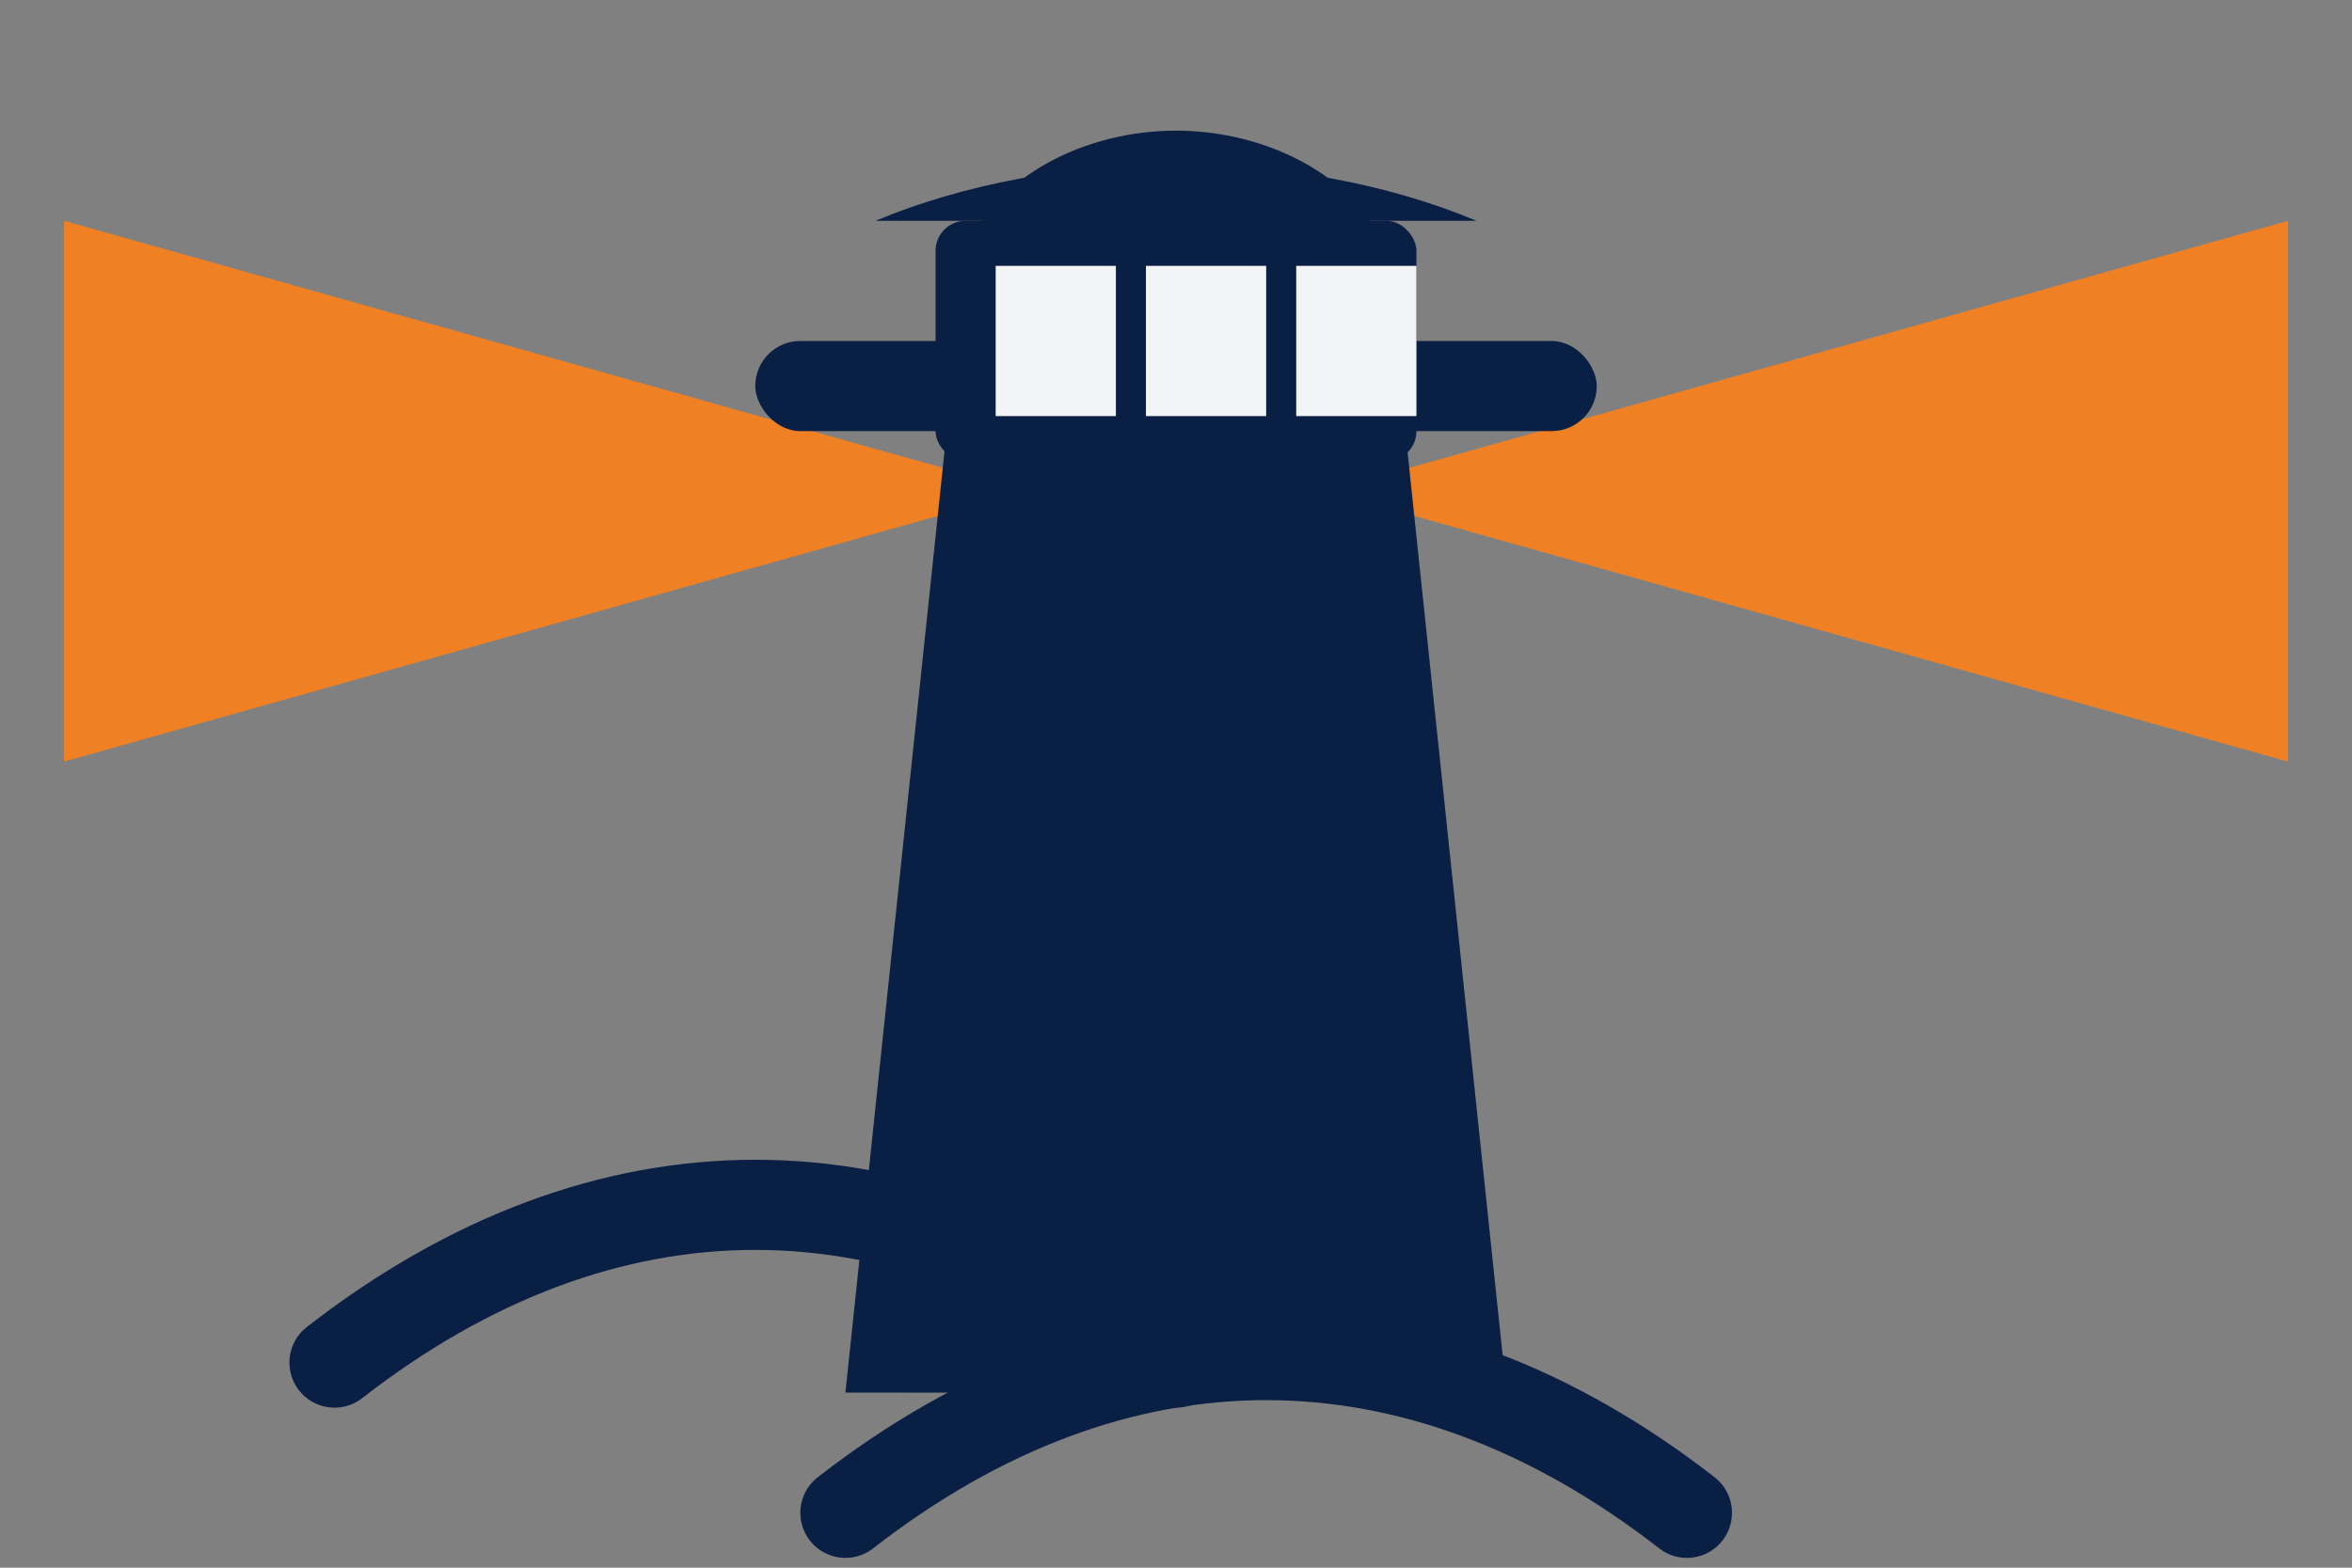 <svg xmlns="http://www.w3.org/2000/svg" viewBox="-90 -10 180 120">

    <rect x="-90" y="-10" width="180" height="120" fill="#808080" stroke="none"/>

    <g id="lighthouse-refined" transform="translate(0,0) scale(1.15)">
      <!-- Light beams -->
      <polygon points="-10,24 -74,6 -74,42" fill="#F58220" opacity="0.95"/>
      <polygon points="74,6 10,24 74,42" fill="#F58220" opacity="0.95"/>

      <!-- Waves base -->
      <path d="M-56,82 C-38,68 -18,68 0,82" fill="none" stroke="#0A1F44" stroke-width="6" stroke-linecap="round"/>
      <path d="M-22,92 C-4,78 16,78 34,92" fill="none" stroke="#0A1F44" stroke-width="6" stroke-linecap="round"/>

      <!-- Tower shadow (subtle depth with gradient-like shape) -->
      <path d="M-18,84 L-10,6 C-9,3 -5,1 0,1 C5,1 9,3 10,6 L18,84 Z" fill="#0A1F44" opacity="0.10"/>

      <!-- Main tower (tapered) -->
      <path d="M-22,84 L-14,8 C-12,3 -6,0 0,0 C6,0 12,3 14,8 L22,84 Z" fill="#0A1F44"/>

      <!-- Balcony ring -->
      <rect x="-28" y="14" width="56" height="6" rx="3" ry="3" fill="#0A1F44"/>

      <!-- Lantern room -->
      <rect x="-16" y="6" width="32" height="16" rx="2" ry="2" fill="#0A1F44"/>
      <!-- Lantern windows -->
      <rect x="-12" y="9" width="8" height="10" fill="white" opacity="0.95"/>
      <rect x="-2"  y="9" width="8" height="10" fill="white" opacity="0.95"/>
      <rect x="8"   y="9" width="8" height="10" fill="white" opacity="0.95"/>

      <!-- Cap -->
      <path d="M-20,6 C-8,1 8,1 20,6 L20,6 L-20,6 Z" fill="#0A1F44"/>
      <rect x="-2" y="1" width="4" height="4" rx="1" ry="1" fill="#0A1F44"/>
    </g>

</svg>